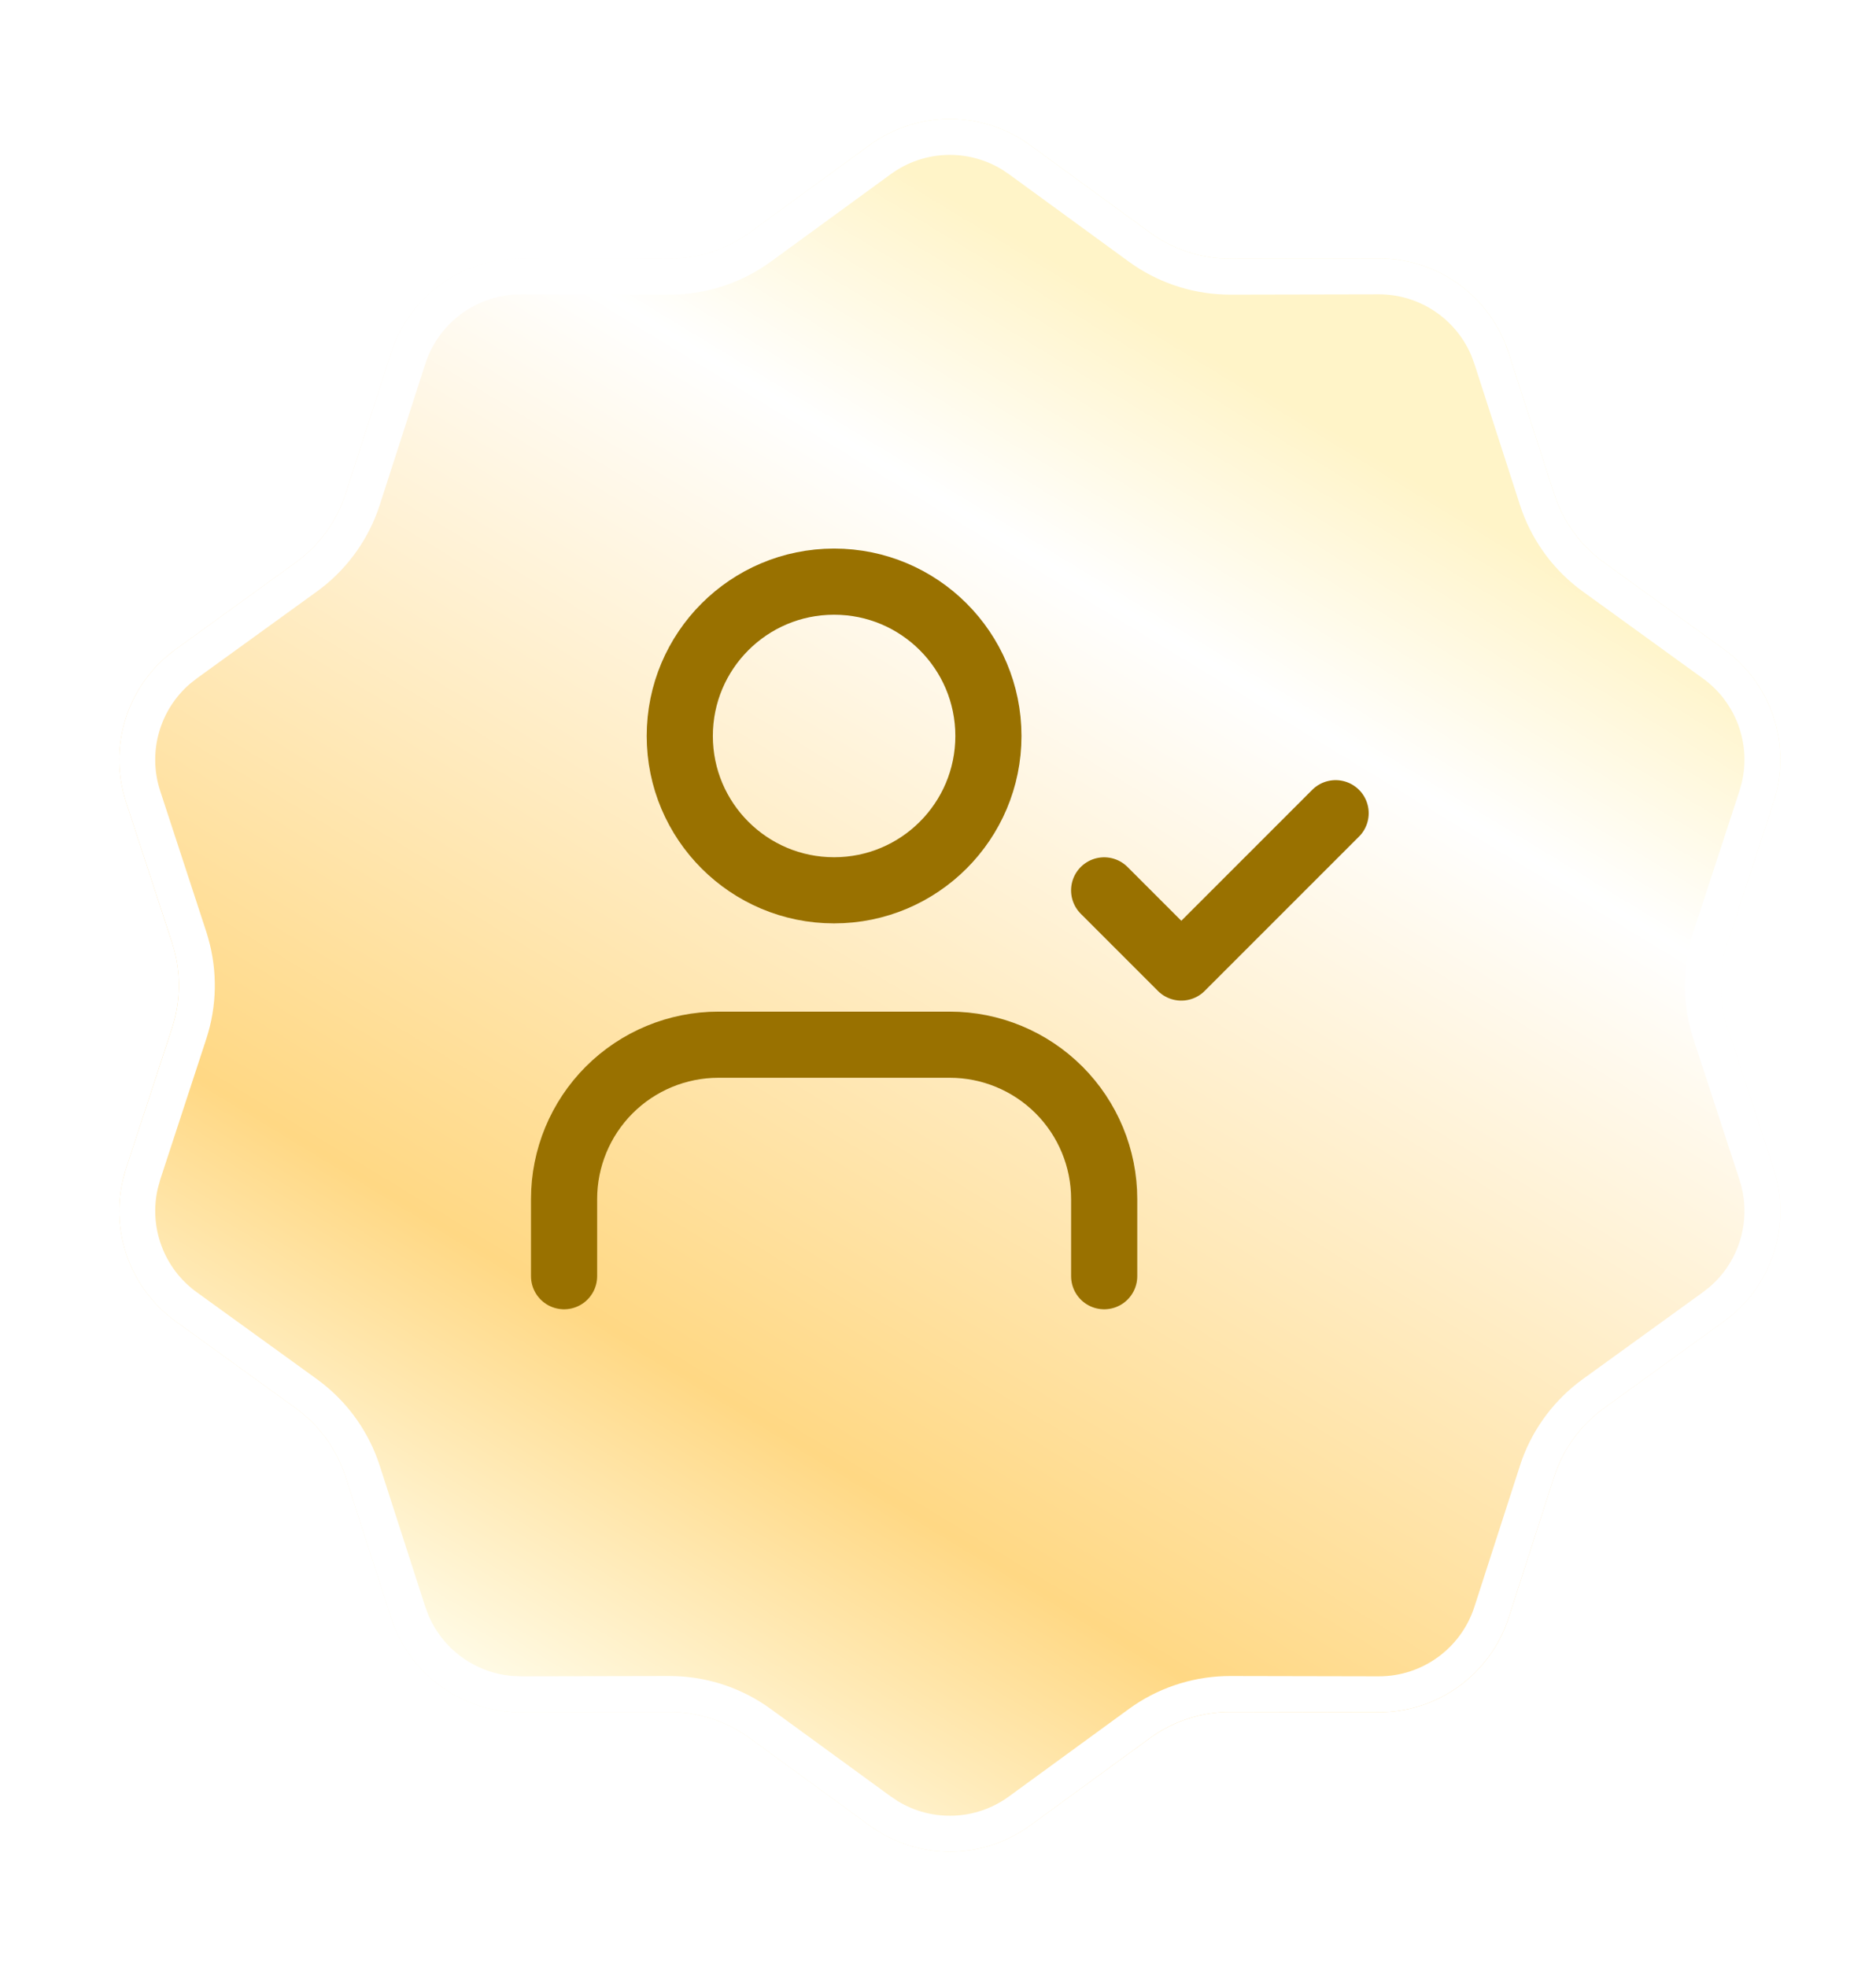 <svg width="62" height="65" viewBox="0 0 62 65" fill="none" xmlns="http://www.w3.org/2000/svg">
<g filter="url(#filter0_d_3061_12132)">
<path d="M28.739 2.934C30.32 1.782 32.463 1.782 34.043 2.934L38.004 5.823C38.776 6.387 39.708 6.69 40.664 6.688L45.566 6.678C47.522 6.675 49.256 7.935 49.857 9.796L51.363 14.461C51.657 15.371 52.233 16.163 53.007 16.724L56.978 19.598C58.563 20.744 59.225 22.783 58.617 24.642L57.094 29.301C56.797 30.21 56.797 31.19 57.094 32.099L58.617 36.758C59.225 38.617 58.563 40.656 56.978 41.802L53.007 44.676C52.233 45.236 51.657 46.029 51.363 46.939L49.857 51.604C49.256 53.465 47.522 54.725 45.566 54.722L40.664 54.712C39.708 54.71 38.776 55.013 38.004 55.577L34.043 58.465C32.463 59.618 30.32 59.618 28.739 58.465L24.779 55.577C24.007 55.013 23.075 54.71 22.119 54.712L17.217 54.722C15.261 54.725 13.527 53.465 12.926 51.604L11.42 46.939C11.126 46.029 10.55 45.236 9.776 44.676L5.804 41.802C4.22 40.656 3.557 38.617 4.165 36.758L5.689 32.099C5.986 31.19 5.986 30.21 5.689 29.301L4.165 24.642C3.557 22.783 4.22 20.744 5.804 19.598L9.776 16.724C10.55 16.163 11.126 15.371 11.42 14.461L12.926 9.796C13.527 7.935 15.261 6.675 17.217 6.678L22.119 6.688C23.075 6.69 24.007 6.387 24.779 5.823L28.739 2.934Z" fill="url(#paint0_linear_3061_12132)"/>
<path d="M29.09 3.414C30.376 2.476 32.091 2.418 33.431 3.238L33.693 3.414L37.653 6.303C38.473 6.901 39.452 7.24 40.463 7.278L40.665 7.282L45.567 7.272C47.159 7.269 48.581 8.23 49.183 9.682L49.292 9.979L50.798 14.644C51.11 15.609 51.702 16.458 52.497 17.083L52.659 17.205L56.63 20.079C57.919 21.012 58.505 22.626 58.139 24.153L58.053 24.457L56.529 29.116C56.214 30.081 56.194 31.116 56.47 32.09L56.529 32.283L58.053 36.942C58.547 38.455 58.074 40.106 56.879 41.126L56.63 41.321L52.659 44.194C51.837 44.789 51.212 45.616 50.863 46.565L50.798 46.757L49.292 51.422C48.77 53.037 47.265 54.131 45.567 54.128L40.665 54.118C39.65 54.116 38.66 54.417 37.819 54.98L37.653 55.097L33.693 57.985C32.408 58.923 30.692 58.982 29.352 58.161L29.09 57.985L25.129 55.097C24.309 54.499 23.331 54.16 22.32 54.122L22.117 54.118L17.216 54.128L16.899 54.115C15.438 54 14.162 53.072 13.601 51.718L13.491 51.422L11.985 46.757C11.674 45.791 11.081 44.942 10.285 44.316L10.124 44.194L6.152 41.321C4.863 40.388 4.277 38.775 4.644 37.247L4.729 36.942L6.254 32.283C6.569 31.319 6.588 30.284 6.312 29.311L6.254 29.116L4.729 24.457C4.235 22.944 4.71 21.295 5.904 20.274L6.152 20.079L10.124 17.205C10.946 16.61 11.57 15.784 11.919 14.835L11.985 14.644L13.491 9.979C13.98 8.464 15.333 7.408 16.899 7.284L17.216 7.272L22.117 7.282C23.132 7.284 24.122 6.982 24.963 6.419L25.129 6.303L29.09 3.414Z" stroke="white" stroke-width="1.188"/>
</g>
<path d="M36.491 29.423L39.041 31.973L44.141 26.873" stroke="#997100" stroke-width="2.186" stroke-linecap="round" stroke-linejoin="round"/>
<path d="M36.492 42.173V39.623C36.492 38.271 35.954 36.974 34.998 36.017C34.041 35.061 32.744 34.523 31.392 34.523H23.742C22.389 34.523 21.092 35.061 20.135 36.017C19.179 36.974 18.642 38.271 18.642 39.623V42.173" stroke="#997100" stroke-width="2.186" stroke-linecap="round" stroke-linejoin="round"/>
<path d="M27.566 29.421C30.383 29.421 32.666 27.137 32.666 24.321C32.666 21.504 30.383 19.221 27.566 19.221C24.749 19.221 22.466 21.504 22.466 24.321C22.466 27.137 24.749 29.421 27.566 29.421Z" stroke="#997100" stroke-width="2.186" stroke-linecap="round" stroke-linejoin="round"/>
<defs>
<filter id="filter0_d_3061_12132" x="0.964" y="0.954" width="60.854" height="63.215" filterUnits="userSpaceOnUse" color-interpolation-filters="sRGB">
<feFlood flood-opacity="0" result="BackgroundImageFix"/>
<feColorMatrix in="SourceAlpha" type="matrix" values="0 0 0 0 0 0 0 0 0 0 0 0 0 0 0 0 0 0 127 0" result="hardAlpha"/>
<feOffset dy="1.861"/>
<feGaussianBlur stdDeviation="1.489"/>
<feComposite in2="hardAlpha" operator="out"/>
<feColorMatrix type="matrix" values="0 0 0 0 0 0 0 0 0 0 0 0 0 0 0 0 0 0 0.05 0"/>
<feBlend mode="normal" in2="BackgroundImageFix" result="effect1_dropShadow_3061_12132"/>
<feBlend mode="normal" in="SourceGraphic" in2="effect1_dropShadow_3061_12132" result="shape"/>
</filter>
<linearGradient id="paint0_linear_3061_12132" x1="46.246" y1="6.792" x2="17.14" y2="54.608" gradientUnits="userSpaceOnUse">
<stop offset="0.105" stop-color="#FFF4C8"/>
<stop offset="0.26" stop-color="white"/>
<stop offset="0.78" stop-color="#FFD884"/>
<stop offset="1" stop-color="#FFFCE9"/>
</linearGradient>
</defs>
</svg>
